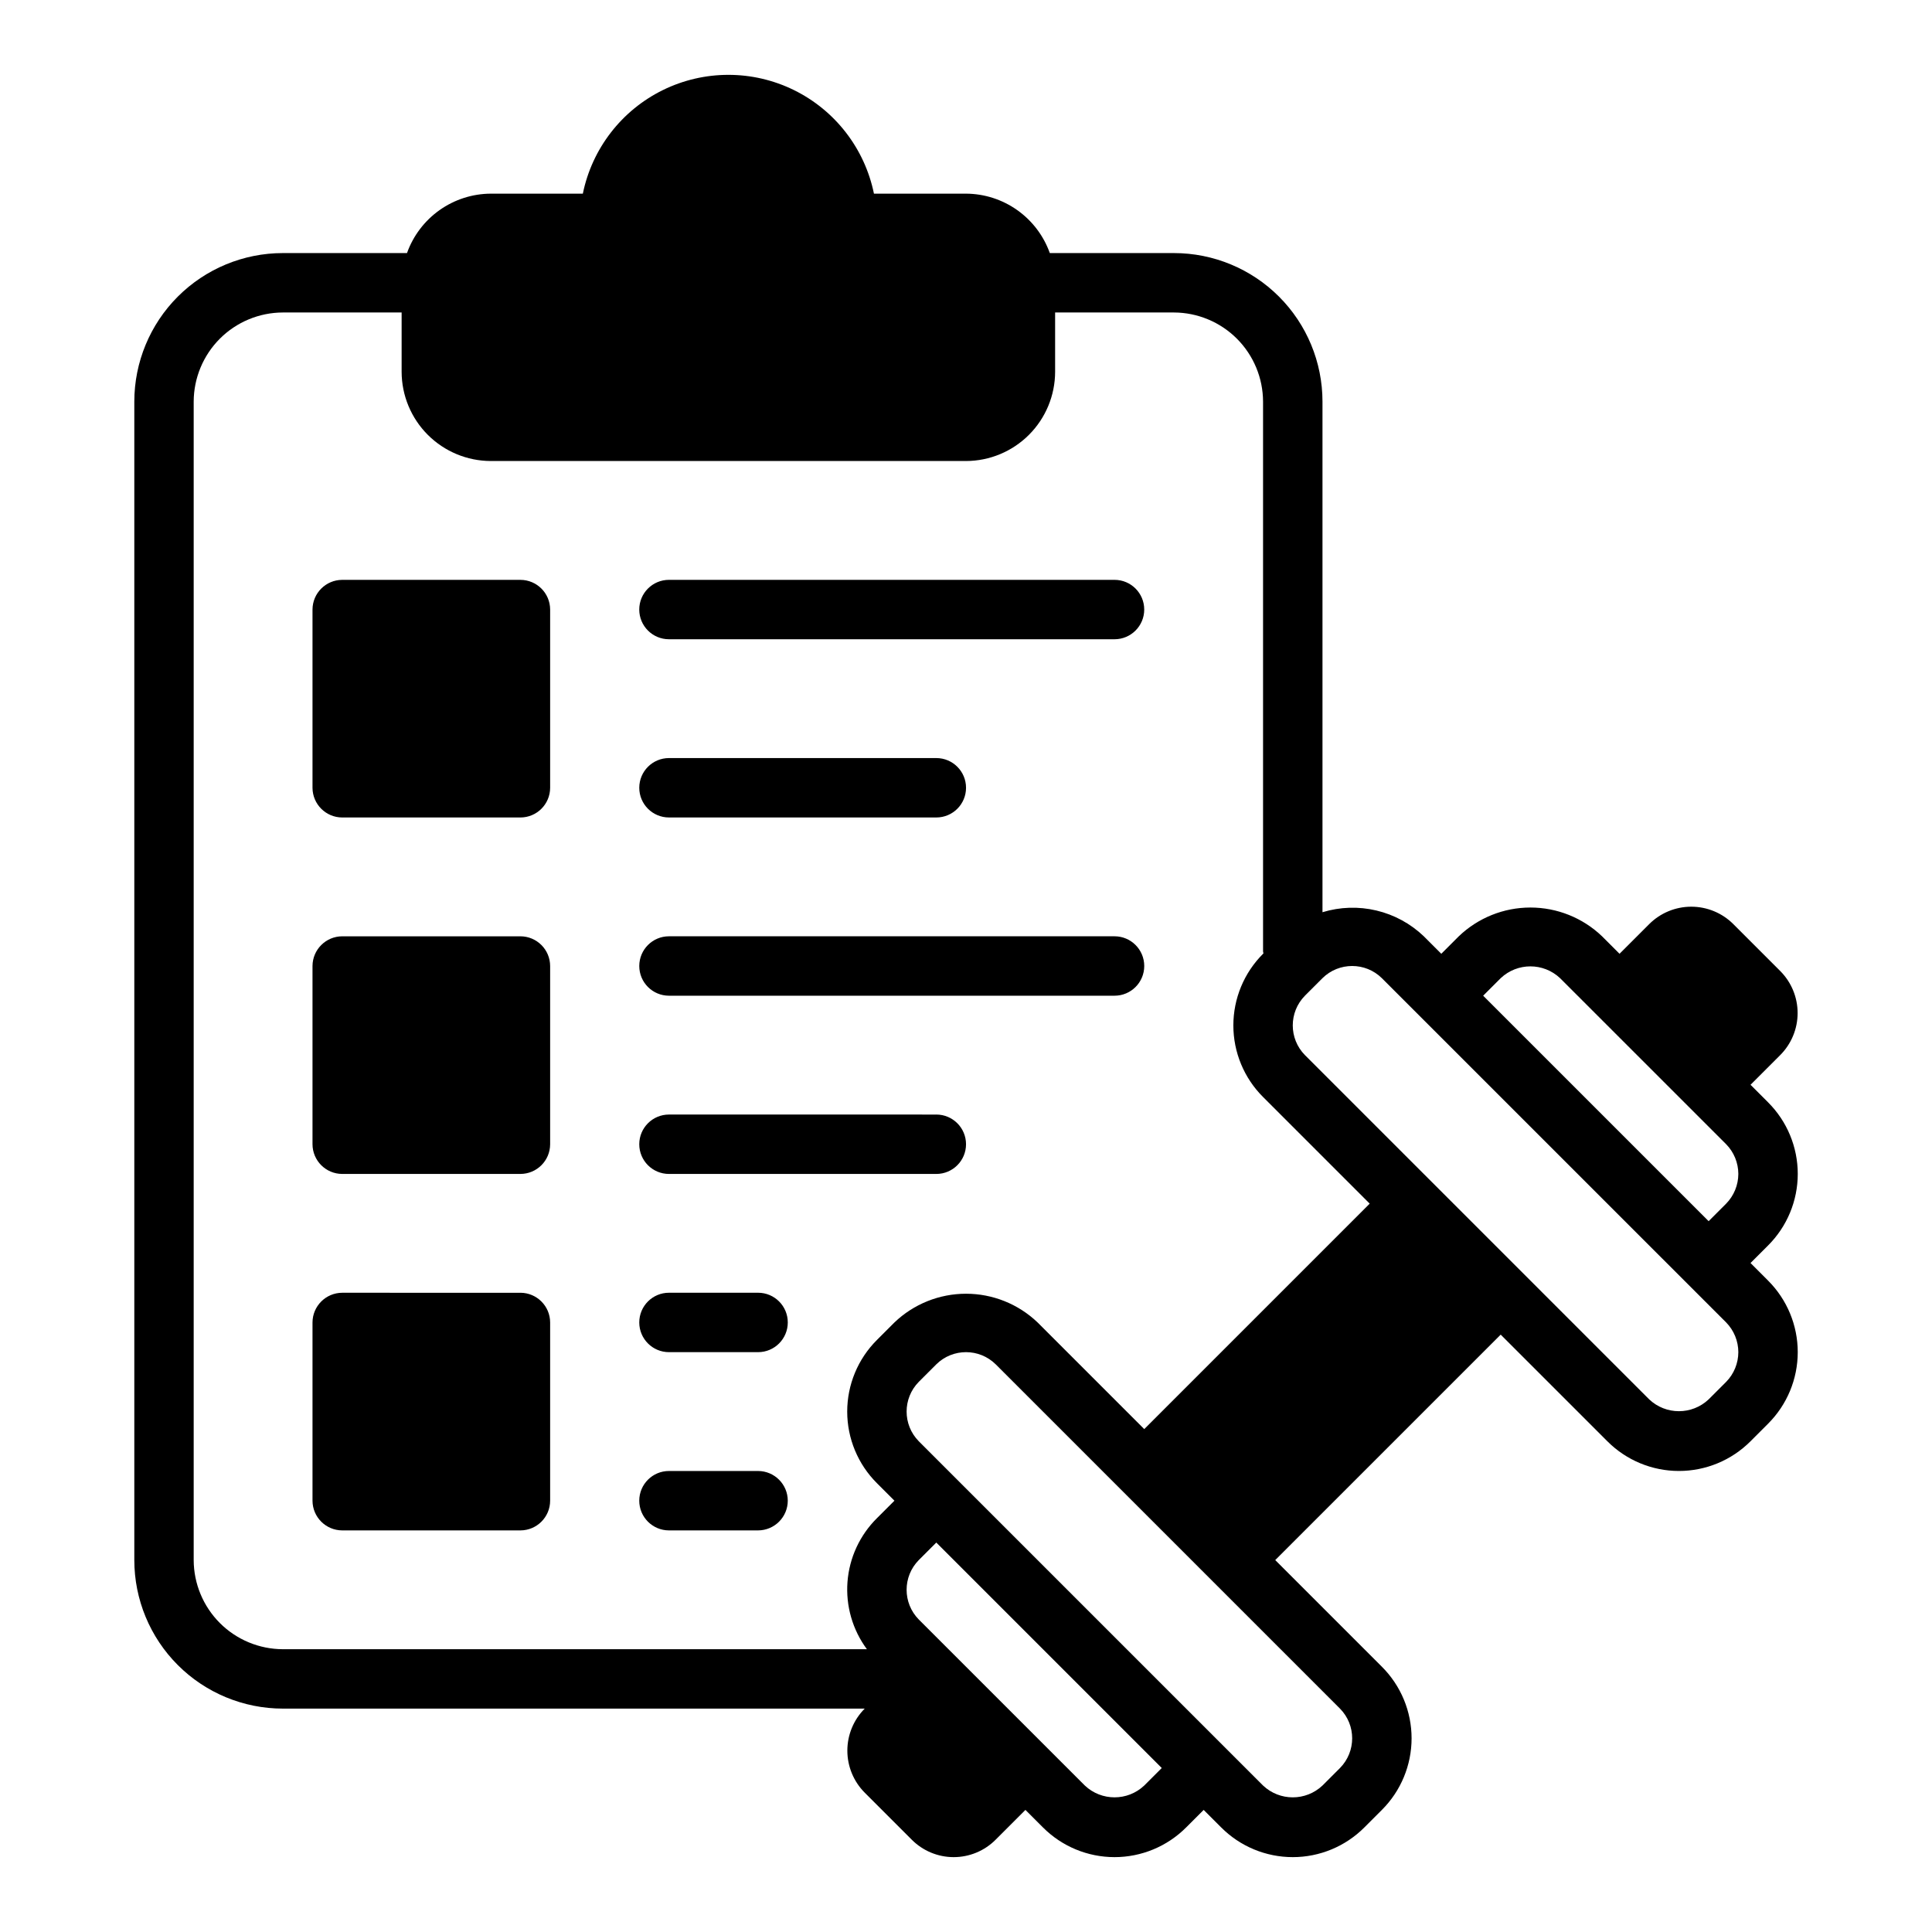 <?xml version="1.0" encoding="UTF-8"?>
<!-- Uploaded to: ICON Repo, www.svgrepo.com, Generator: ICON Repo Mixer Tools -->
<svg fill="#000000" width="800px" height="800px" version="1.1" viewBox="144 144 512 512" xmlns="http://www.w3.org/2000/svg">
 <path d="m352.77 541.7c-0.012 4.344-3.527 7.859-7.871 7.871h-23.617c-4.348 0-7.871-3.523-7.871-7.871 0-4.348 3.523-7.871 7.871-7.871h23.617c4.344 0.012 7.859 3.527 7.871 7.871zm-70.848-244.03h-47.23c-4.344 0.012-7.859 3.527-7.875 7.871v47.23c0.016 4.344 3.531 7.859 7.875 7.871h47.23c4.344-0.012 7.859-3.527 7.871-7.871v-47.23c-0.012-4.344-3.527-7.859-7.871-7.871zm0 94.465-47.23-0.004c-4.344 0.016-7.859 3.531-7.875 7.875v47.23c0.016 4.344 3.531 7.859 7.875 7.871h47.23c4.344-0.012 7.859-3.527 7.871-7.871v-47.23c-0.012-4.344-3.527-7.859-7.871-7.875zm0 94.465-47.23-0.004c-4.344 0.016-7.859 3.531-7.875 7.871v47.234c0.016 4.344 3.531 7.859 7.875 7.871h47.23c4.344-0.012 7.859-3.527 7.871-7.871v-47.234c-0.012-4.34-3.527-7.856-7.871-7.871zm110.21-47.23-70.848-0.004c-4.348 0-7.871 3.523-7.871 7.871 0 4.348 3.523 7.871 7.871 7.871h70.848c4.348 0 7.875-3.523 7.875-7.871 0-4.348-3.527-7.871-7.875-7.871zm47.23-141.7-118.08-0.004c-4.348 0-7.871 3.523-7.871 7.871s3.523 7.871 7.871 7.871h118.08c4.348 0 7.871-3.523 7.871-7.871s-3.523-7.871-7.871-7.871zm-94.461 188.92h-23.617c-4.348 0-7.871 3.523-7.871 7.871 0 4.348 3.523 7.875 7.871 7.875h23.617c4.348 0 7.871-3.527 7.871-7.875 0-4.348-3.523-7.871-7.871-7.871zm267.65-3.227c5.039 5.027 7.871 11.852 7.871 18.973 0 7.117-2.832 13.941-7.871 18.969l-4.644 4.644c-5.027 5.043-11.852 7.875-18.973 7.875-7.117 0-13.941-2.832-18.969-7.875l-28.262-28.258-59.75 59.746 28.262 28.262c5.039 5.027 7.871 11.852 7.871 18.973 0 7.117-2.832 13.945-7.871 18.973l-4.644 4.644c-5.027 5.039-11.852 7.871-18.973 7.871-7.117 0-13.945-2.832-18.969-7.871l-4.644-4.644-4.644 4.644c-5.027 5.039-11.855 7.871-18.973 7.871-7.121 0-13.945-2.832-18.973-7.871l-4.644-4.644-7.871 7.871c-2.945 2.973-6.957 4.644-11.141 4.644-4.184 0-8.191-1.672-11.137-4.644l-12.438-12.438c-2.949-2.957-4.606-6.965-4.606-11.141s1.656-8.18 4.606-11.137h-154.21c-10.438-0.004-20.445-4.152-27.828-11.535-7.379-7.379-11.527-17.391-11.531-27.828v-307.01c0.004-10.438 4.152-20.445 11.531-27.828 7.383-7.379 17.391-11.527 27.828-11.531h32.906c1.633-4.586 4.641-8.559 8.613-11.375 3.973-2.82 8.715-4.344 13.586-4.371h24.402c2.441-11.941 10.277-22.082 21.223-27.457 10.941-5.371 23.758-5.371 34.703 0 10.941 5.375 18.777 15.516 21.219 27.457h24.406c4.867 0.027 9.613 1.551 13.582 4.371 3.973 2.816 6.981 6.789 8.617 11.375h32.902c10.438 0.004 20.449 4.152 27.828 11.531 7.383 7.383 11.531 17.391 11.531 27.828v135.32c4.641-1.418 9.57-1.574 14.289-0.453 4.715 1.117 9.051 3.477 12.555 6.824l4.644 4.644 4.644-4.644c5.109-4.887 11.902-7.613 18.973-7.613 7.07 0 13.867 2.727 18.973 7.613l4.644 4.644 7.871-7.871c2.957-2.949 6.965-4.606 11.141-4.606 4.176 0 8.18 1.656 11.137 4.606l12.438 12.438c2.949 2.957 4.606 6.965 4.606 11.141 0 4.176-1.656 8.18-4.606 11.137l-7.871 7.871 4.644 4.644v0.004c5.039 5.027 7.871 11.852 7.871 18.969 0 7.121-2.832 13.945-7.871 18.973l-4.644 4.644zm-160.67 129.18-59.75-59.75-4.644 4.644c-4.301 4.367-4.301 11.379 0 15.746l44.008 44.004c4.418 4.172 11.324 4.172 15.742 0zm-44.004-106.98c-4.367-4.305-11.379-4.305-15.746 0l-4.644 4.644c-4.301 4.367-4.301 11.379 0 15.742l91.238 91.238c4.418 4.172 11.324 4.172 15.742 0l4.644-4.644c4.305-4.367 4.305-11.379 0-15.742zm99.109-42.586-28.262-28.262c-5.039-5.027-7.871-11.855-7.871-18.973 0-7.117 2.832-13.945 7.871-18.973l0.105-0.105c-0.012-0.184-0.105-0.336-0.105-0.523v-145.71c-0.02-6.258-2.512-12.254-6.938-16.68-4.426-4.422-10.422-6.918-16.68-6.938h-31.488v15.746c-0.016 6.258-2.512 12.254-6.938 16.68-4.422 4.422-10.418 6.918-16.676 6.938h-125.95c-6.258-0.02-12.254-2.516-16.68-6.938-4.426-4.426-6.918-10.422-6.938-16.68v-15.746h-31.488c-6.258 0.02-12.254 2.516-16.68 6.938-4.422 4.426-6.918 10.422-6.938 16.68v307.01c0.02 6.258 2.516 12.254 6.938 16.68 4.426 4.426 10.422 6.918 16.68 6.938h154.79c-3.805-5.141-5.629-11.477-5.144-17.852 0.488-6.375 3.258-12.363 7.797-16.863l4.644-4.644-4.644-4.644c-5.039-5.027-7.871-11.852-7.871-18.973 0-7.117 2.832-13.945 7.871-18.973l4.644-4.644c5.106-4.887 11.902-7.613 18.973-7.613 7.066 0 13.863 2.727 18.969 7.613l28.262 28.262zm97.691 39.359c-0.008-2.945-1.164-5.769-3.227-7.875l-91.238-91.234c-4.367-4.305-11.379-4.305-15.746 0l-4.644 4.644c-4.301 4.367-4.301 11.379 0 15.742l91.238 91.238c4.418 4.172 11.324 4.172 15.746 0l4.644-4.644c2.062-2.102 3.219-4.926 3.227-7.871zm0-47.23v-0.004c-0.008-2.945-1.164-5.769-3.227-7.871l-44.008-44.004c-4.418-4.172-11.324-4.172-15.742 0l-4.644 4.644 59.75 59.75 4.644-4.644c2.062-2.106 3.219-4.93 3.227-7.875zm-165.31-62.98h-118.08c-4.348 0-7.871 3.527-7.871 7.875s3.523 7.871 7.871 7.871h118.08c4.348 0 7.871-3.523 7.871-7.871s-3.523-7.875-7.871-7.875zm-118.08-31.488h70.848c4.348 0 7.875-3.523 7.875-7.871s-3.527-7.871-7.875-7.871h-70.848c-4.348 0-7.871 3.523-7.871 7.871s3.523 7.871 7.871 7.871z"/>
</svg>